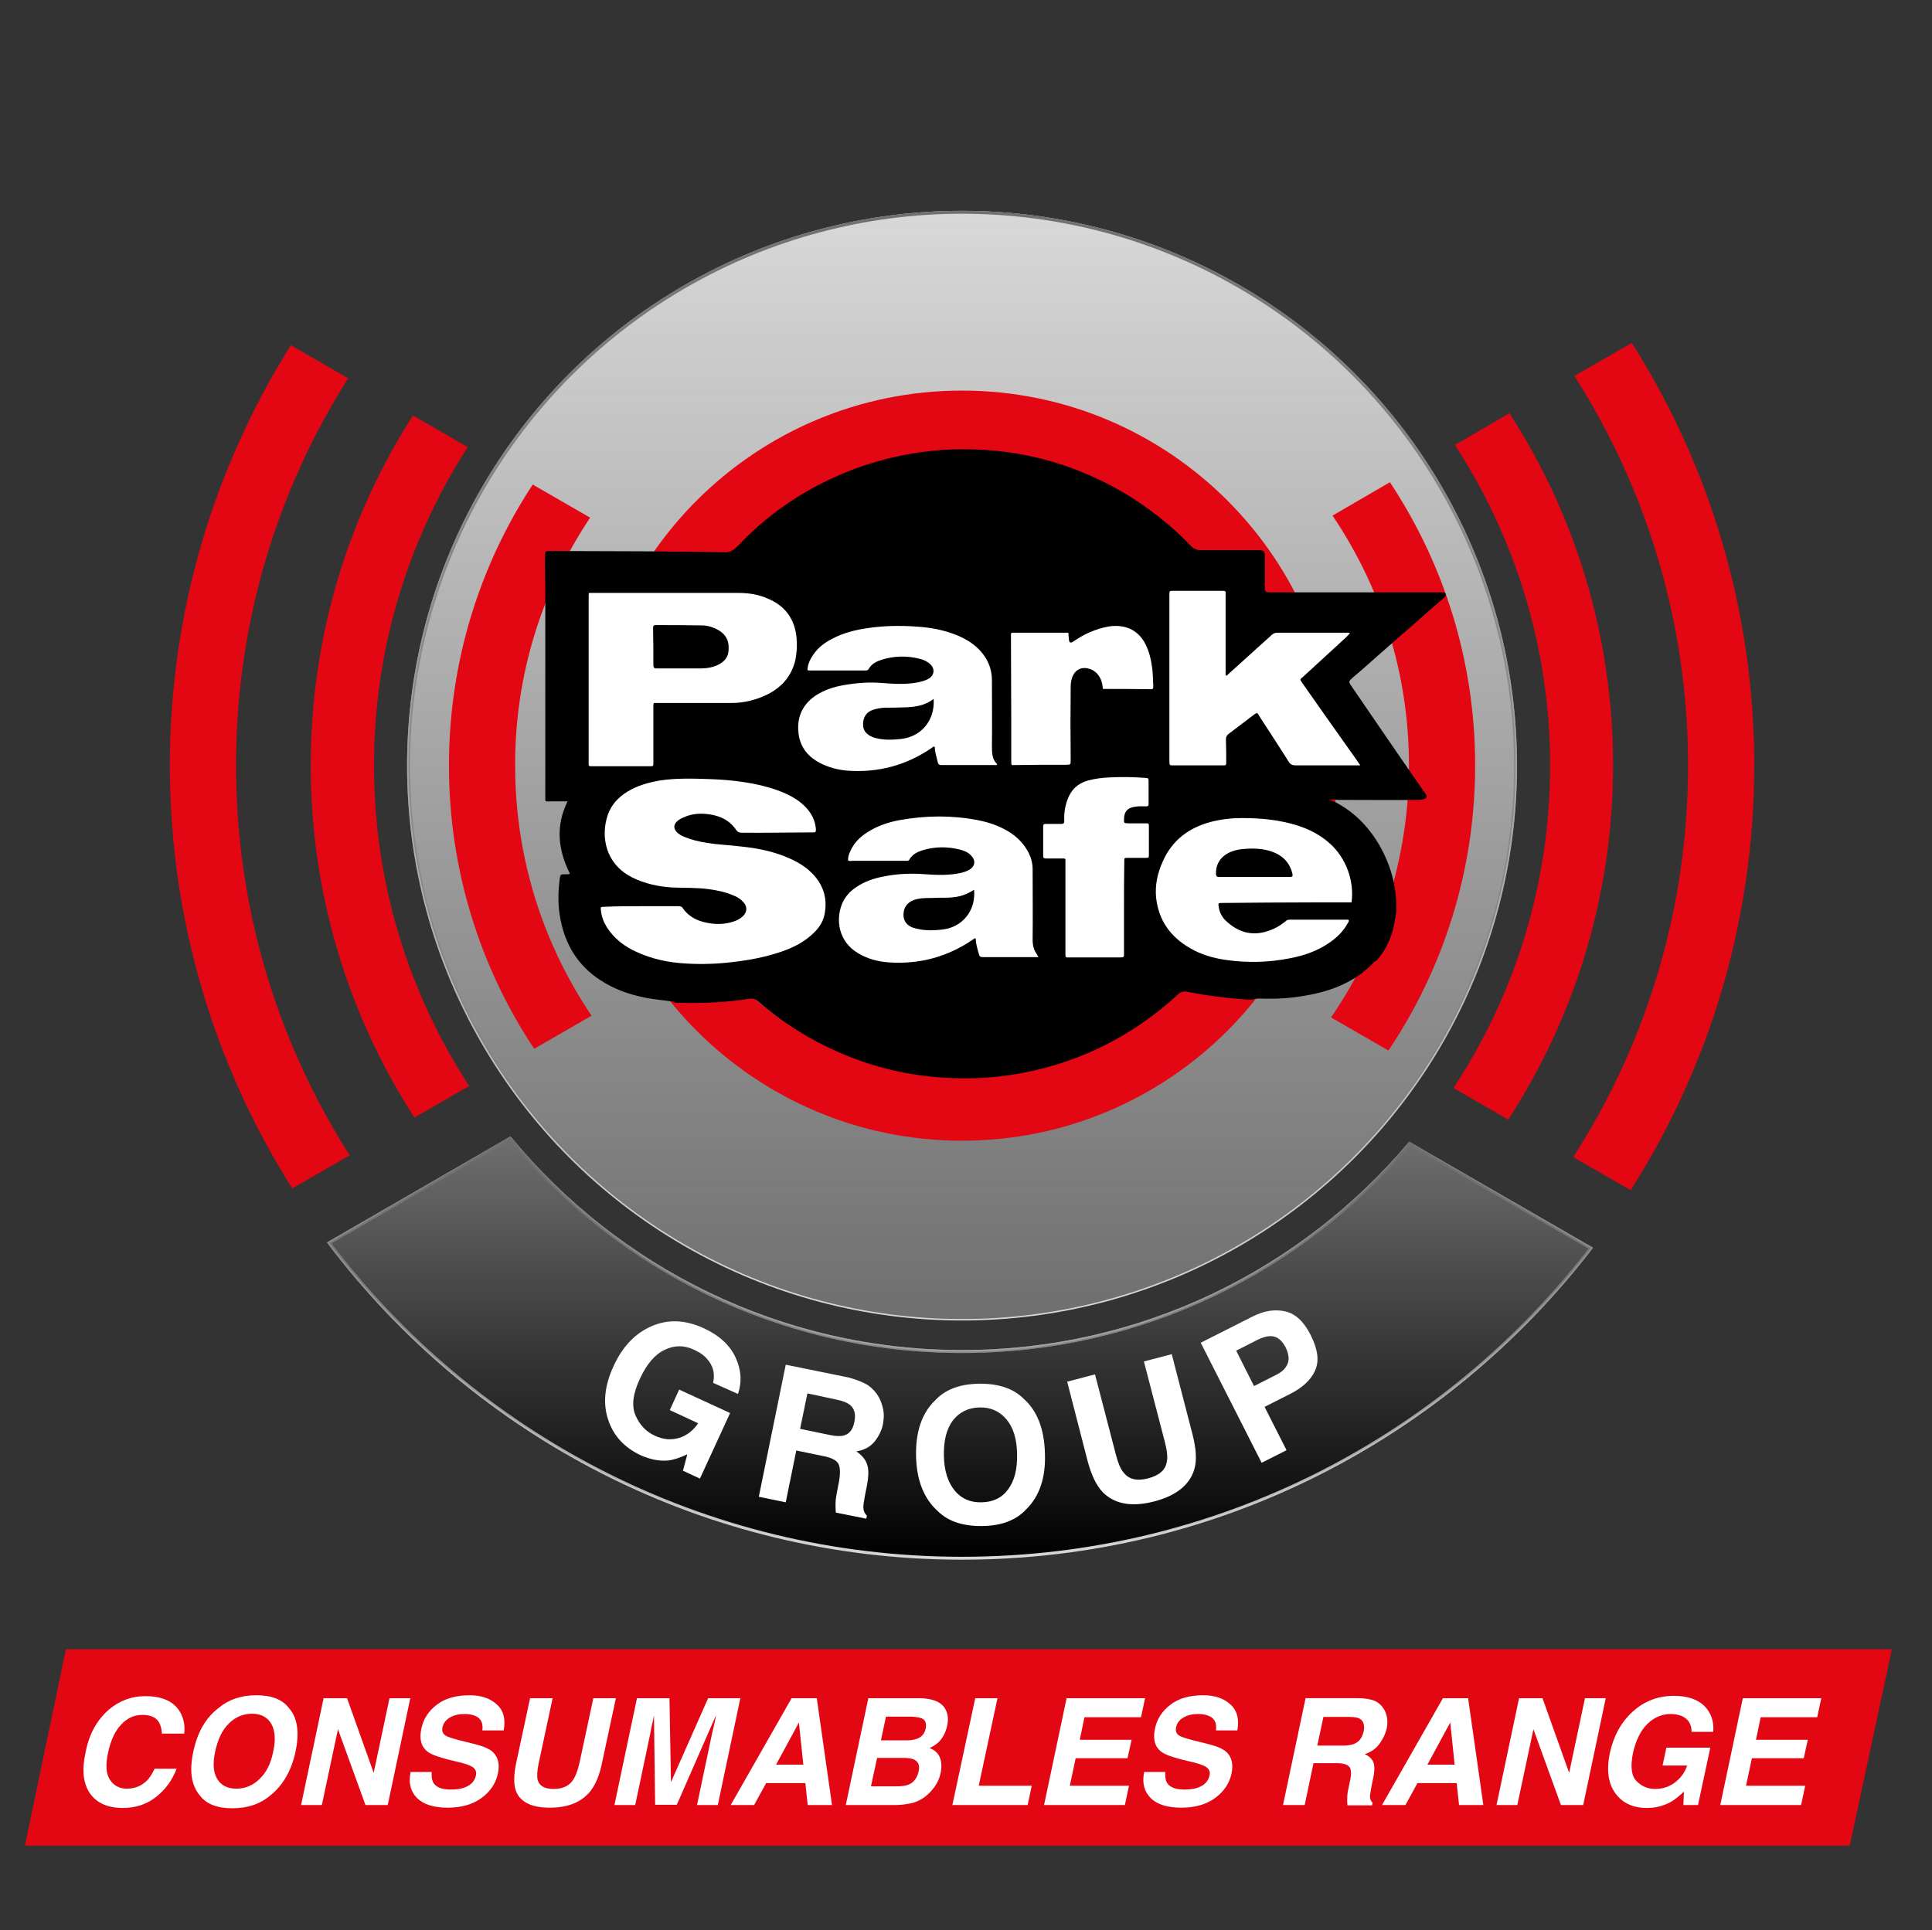 <?xml version="1.0" encoding="utf-8"?>
<!-- Generator: Adobe Illustrator 26.5.0, SVG Export Plug-In . SVG Version: 6.00 Build 0)  -->
<svg version="1.1" id="Layer_1" xmlns="http://www.w3.org/2000/svg" xmlns:xlink="http://www.w3.org/1999/xlink" x="0px" y="0px"
	 viewBox="0 0 659.7 659.3" style="enable-background:new 0 0 659.7 659.3;" xml:space="preserve">
<rect x="0" y="0" width="659.7" height="659.3" fill="#333333" stroke="none"/>
<style type="text/css">
	.st0{fill:#E30613;}
	.st1{stroke:#D9D8D8;stroke-miterlimit:10;}
	.st2{fill:url(#SVGID_1_);stroke:url(#SVGID_00000071523154645666937630000000415109622074423175_);stroke-miterlimit:10;}
	.st3{fill:#D9D8D8;stroke:#D9D8D8;stroke-miterlimit:10;}
	
		.st4{fill:url(#SVGID_00000178891704584609944020000004516450388539558804_);stroke:url(#SVGID_00000034771842120757323530000015118141575930965143_);stroke-miterlimit:10;}
	.st5{fill:#FFFFFF;}
</style>
<polygon class="st0" points="631.6,630.4 8.5,630.4 22.5,563.3 646,563.3 "/>
<g>
	<path class="st1" d="M481.3,390.6c-36.7,43.4-91.5,71-152.8,71c-62.1,0-117.6-28.4-154.3-72.8l-61.8,35.7
		c49.4,65.4,127.8,107.7,216.1,107.7c87.5,0,165.2-41.5,214.7-105.9L481.3,390.6z"/>
	<linearGradient id="SVGID_1_" gradientUnits="userSpaceOnUse" x1="327.785" y1="388.876" x2="327.785" y2="532.252">
		<stop  offset="0" style="stop-color:#706F6F"/>
		<stop  offset="0.999" style="stop-color:#706F6F;stop-opacity:0"/>
	</linearGradient>
	
		<linearGradient id="SVGID_00000078734851264802149360000003828295160369631374_" gradientUnits="userSpaceOnUse" x1="327.787" y1="388.231" x2="327.787" y2="532.752">
		<stop  offset="0" style="stop-color:#706F6F"/>
		<stop  offset="0.999" style="stop-color:#706F6F;stop-opacity:0"/>
	</linearGradient>
	
		<path style="fill:url(#SVGID_1_);stroke:url(#SVGID_00000078734851264802149360000003828295160369631374_);stroke-miterlimit:10;" d="
		M481.3,390.6c-36.7,43.4-91.5,71-152.8,71c-62.1,0-117.6-28.4-154.3-72.8l-61.8,35.7c49.4,65.4,127.8,107.7,216.1,107.7
		c87.5,0,165.2-41.5,214.7-105.9L481.3,390.6z"/>
	<path class="st0" d="M332.1,134.4c-11-0.3-21.9,0.8-32.6,3.4c-22.8,5.5-42.6,16.6-59.3,33.1c-5.8,5.7-11,12-15.5,18.8
		c0.2,0,17.7,0.2,26.4,0.3c0.8,0,1.5-0.7,2-1.2c3-3.2,6.2-6.2,9.7-9c17.6-14.4,37.7-22.2,60.3-23.7c7.6-0.5,15.2-0.1,22.8,1.1
		c10.2,1.6,20,4.7,29.3,9.2c11.4,5.5,21.5,12.9,30.2,22.1c0.9,0.9,1.7,1.3,3,1.3c6.5-0.1,13,0,19.5,0c0.4,0,0.7,0,1.1,0
		c0.6,0,0.9,0.3,0.8,0.8c0,0.4,0,0.7,0,1.1c0,3.7,0,7.5,0,11.2c0,0.7,0.1,1.1,0.9,1.1c3.6-0.1,7.2-0.1,10.9-0.1
		c-0.2-0.5-0.4-1-0.7-1.4C419.7,161.6,378,135.5,332.1,134.4"/>
	<path class="st0" d="M403.3,336.7c-0.8-0.2-1.3,0-1.9,0.6c-8.6,8.1-18.3,14.6-29.2,19.5c-11.7,5.2-23.9,8.2-36.6,8.9
		c-8.9,0.5-17.7,0-26.5-1.8c-10.5-2.1-20.5-5.7-29.9-10.8c-6.8-3.7-13.1-8.1-18.9-13.2c-0.8-0.7-1.6-0.9-2.7-0.8
		c-4.6,0.7-9.1,1.2-13.8,1.4c-4,0.2-8.1,0-12.1,0c0.2,0.3,0.5,0.7,0.7,1c24.8,28.6,56.1,43.6,93.9,44.9c9.6,0.3,19.2-0.7,28.6-2.7
		c23.9-5.1,44.5-16.2,62-33.1c3.5-3.4,6.9-7,9.9-11c-3.3-0.3-6.7-0.4-10-0.8C412.3,338.4,407.8,337.7,403.3,336.7"/>
	<circle class="st3" cx="328.5" cy="261.5" r="189"/>
	
		<linearGradient id="SVGID_00000013913455886888883680000007589806200662938301_" gradientUnits="userSpaceOnUse" x1="328.477" y1="450.454" x2="328.477" y2="72.502">
		<stop  offset="0" style="stop-color:#706F6F"/>
		<stop  offset="0.999" style="stop-color:#706F6F;stop-opacity:0"/>
	</linearGradient>
	
		<linearGradient id="SVGID_00000011002687758992581660000004524075742695841708_" gradientUnits="userSpaceOnUse" x1="328.477" y1="72.002" x2="328.477" y2="450.954">
		<stop  offset="0" style="stop-color:#706F6F"/>
		<stop  offset="0.999" style="stop-color:#706F6F;stop-opacity:0"/>
	</linearGradient>
	
		<circle style="fill:url(#SVGID_00000013913455886888883680000007589806200662938301_);stroke:url(#SVGID_00000011002687758992581660000004524075742695841708_);stroke-miterlimit:10;" cx="328.5" cy="261.5" r="189"/>
	<g>
		<path class="st0" d="M201.5,176.8l-19.6-11.3c-18.1,27.6-28.6,60.5-28.6,96c0,35.7,10.7,69,29.1,96.7l19.6-11.3
			c-16.5-24.4-26.1-53.8-26.1-85.4C175.8,230.2,185.3,201.1,201.5,176.8z"/>
		<path class="st0" d="M455,176.1c16.5,24.4,26.1,53.7,26.1,85.3c0,31.9-9.8,61.6-26.6,86.1l19.6,11.3
			c18.7-27.9,29.6-61.4,29.6-97.4c0-35.7-10.7-68.9-29.1-96.7L455,176.1z"/>
	</g>
	<path class="st0" d="M328.5,133.4c-70.7,0-128.1,57.3-128.1,128.1c0,70.7,57.3,128.1,128.1,128.1c70.7,0,128.1-57.3,128.1-128.1
		C456.6,190.7,399.2,133.4,328.5,133.4z M325.9,366.8c-57.1,0-103.4-46.3-103.4-103.4c0-57.1,46.3-103.4,103.4-103.4
		c57.1,0,103.4,46.3,103.4,103.4C429.3,320.5,383,366.8,325.9,366.8z"/>
	<path d="M229.8,342.1c0.6,0.4,1.3,0.4,2,0.4c8.1,0.2,16.1-0.1,24.1-1.4c1.2-0.2,2.2,0.2,3.1,1c8.2,7.2,17.4,12.9,27.4,17.3
		c11.6,5.1,23.8,8,36.4,8.7c7.1,0.4,14.2,0.2,21.3-0.8c22.2-3.2,41.6-12.5,58.2-27.7c0.9-0.9,1.8-1.1,3-0.9
		c6.8,1.4,13.7,2.2,20.6,2.7c0.9,0.1,1.8,0.1,2.7-0.3c1,0,1.9-0.1,2.9,0c4.7,0.1,9.3-0.2,13.9-1c9.1-1.5,17.5-4.7,24-11.7
		c0.3-0.1,0.6-0.3,0.8-0.5c2.2-2.5,3.8-5.4,4.9-8.6c0.9-2.6,1.3-5.4,1.7-8.1c0-0.2,0-0.5,0-0.7c0.1-7.3-1.7-14.2-5.1-20.6
		c-3.6-6.6-8.4-11.9-15.1-15.6c-0.9-0.5-1.9-0.9-2.9-1.3c1.1,0.2,2.2,0,3.3,0.2c9.3,0,18.6,0.1,27.9,0c2.5-0.3,2.8-0.9,1.4-2.8
		c-0.2-0.3-0.4-0.5-0.6-0.8c-4.7-6.7-9.3-13.5-14-20.3c-3.5-5.2-7.1-10.3-10.6-15.5c-0.5-0.7-0.5-1.2,0.2-1.8c1-1,2.1-1.8,3.1-2.7
		c4.8-4.2,9.5-8.4,14.3-12.6c4.8-4,9.3-8.3,14.1-12.3c0.5-0.4,1.1-0.9,0.8-1.6c-0.3-0.6-1-0.4-1.6-0.5c-0.1,0-0.2,0-0.3,0
		c-5.4,0-55.4,0-58,0c-1.7,0-1.8-0.2-1.8-1.9c0-3.3,0-6.6,0-9.9c0-2.4-0.2-2.6-2.7-2.6c-6.4,0-12.8,0-19.2,0c-1.3,0-2.3-0.4-3.3-1.4
		c-2.6-2.7-5.4-5.4-8.3-7.8c-7.9-6.6-16.6-12.1-26-16.2c-11.9-5.3-24.3-8.2-37.2-8.9c-6-0.3-12.1-0.2-18.1,0.5
		c-11.9,1.4-23.2,4.6-33.9,9.7c-11.7,5.5-22.1,13-31,22.4c-1.2,1.2-2.5,2.4-4.2,2.4c-7.6-0.1-26-0.3-26.3-0.3
		c-9.9,0-19.8-0.1-29.7-0.1c-0.4,0-3.3-0.1-4.2,0c-1.7,0-1.6,0-1.7,1.7c-0.1,2.4,0.1,10.4,0.1,11c0,12.9,0,25.9,0,38.8
		c0,10.7,0,21.4,0,32.1c0,2.3-0.2,1.9,2,1.9c1.8,0,3.6,0,5.6,0c-4.2,8.5-3.2,16.7,0.8,24.7c-0.6,0.3-1.1,0.2-1.6,0.2
		c-1.6,0-1.6,0-1.9,1.6c0,0.1,0,0.2,0,0.3c-0.6,4.5-0.6,9.1,0.3,13.6c1.7,8.7,6,15.7,13.5,20.6c4.8,3.2,10.1,5,15.7,6.1
		C223.6,341.4,226.7,341.6,229.8,342.1"/>
	<g>
		<path class="st5" d="M219.2,309.5c4.1,0,8.2,0,12.3,0c0.6,0,1.2,0,1.6,0.6c2,3,5.1,4.5,8.5,5.1c3,0.6,6.1,0.5,9-0.5
			c1.2-0.4,2.3-1,3.2-1.9c1.3-1.4,1.4-3,0.2-4.5c-0.9-1.1-2.1-1.9-3.4-2.4c-2.7-1.2-5.6-1.8-8.5-2.2c-4.2-0.6-8.5-0.4-12.7-0.6
			c-4.7-0.3-9.2-1.3-13.5-3.4c-9.3-4.7-10.8-14.1-8.4-21.3c1.2-3.5,3.6-6.1,6.7-8c3.4-2.1,7.1-3.1,10.9-3.8
			c5.8-0.9,11.6-0.7,17.4-0.5c5.8,0.2,11.5,0.8,17.2,2.1c3.6,0.9,7.2,2,10.5,3.8c2.2,1.2,4.2,2.7,5.8,4.7c1.5,1.9,2.4,4,2.6,6.5
			c0,1-0.1,1.1-1,1.1c-8.1,0-16.3,0.2-24.4,0.1c-0.8,0-1.3-0.2-1.8-0.9c-2.2-3.3-5.5-4.9-9.4-5.4c-2.8-0.4-5.6-0.2-8.2,0.9
			c-1,0.4-2,0.9-2.8,1.7c-1,1.1-1,2.2,0,3.4c0.7,0.8,1.7,1.3,2.6,1.7c2.4,1,4.9,1.6,7.4,2c3.9,0.7,7.9,0.8,11.9,1.3
			c6,0.6,11.9,1.8,17.4,4.4c2.8,1.3,5.4,3,7.5,5.3c3.6,3.9,4.8,8.6,3.7,13.7c-0.6,2.9-2.4,5.1-4.6,7c-3.2,2.8-6.9,4.5-10.9,5.8
			c-4.9,1.6-10,2.6-15.2,3.2c-5.4,0.7-10.8,0.9-16.2,0.6c-6.1-0.3-12-1.5-17.5-4.1c-3.5-1.6-6.5-3.8-8.9-6.9c-1.6-2.1-2.7-4.4-3-7
			c-0.2-1.4-0.1-1.4,1.3-1.4C210.9,309.5,215.1,309.5,219.2,309.5"/>
		<path class="st5" d="M418.8,230.8c1.7-1.5,3.4-3.1,5.1-4.6c3.5-3.1,6.9-6.3,10.4-9.4c0.5-0.4,1-0.7,1.7-0.7c8.1,0,16.2,0,24.3,0
			c0.2,0,0.4-0.1,0.6,0.2c-0.4,0.5-0.9,1-1.3,1.4c-4.9,4.5-9.7,8.9-14.6,13.4c-1.1,1-1.3,0.8-0.3,2.2c6.2,8.8,12.4,17.7,18.7,26.5
			c0.3,0.5,0.6,0.9,1.1,1.6h-1.6c-6.8,0-13.6,0-20.5,0c-1.1,0-1.8-0.3-2.4-1.3c-3.2-5.1-6.5-10.1-9.8-15.2c-0.3-0.5-0.5-1-1-1.4
			c-0.5,0.2-0.9,0.5-1.3,0.8c-2.8,2.1-5.5,4.2-8.3,6.3c-0.7,0.5-1,1.1-1,2c0.1,2.5,0.1,5,0.1,7.6c0,1.2,0,1.2-1.2,1.2
			c-5.6,0-11.2,0-16.9,0c-1.2,0-1.3,0-1.3-1.3c0-19,0-38,0-57c0-1.3,0-1.3,1.3-1.3c5.6,0,11.1,0,16.7,0c1.2,0,1.2,0,1.2,1.2
			c0,8.7,0,17.4,0,26.1c0,0.5,0,1,0,1.5C418.6,230.7,418.7,230.8,418.8,230.8"/>
		<path class="st5" d="M383.8,310.2c0,5.1,0,10.3,0,15.4c0,1.3,0,1.4-1.4,1.4c-5.7,0-11.4,0-17.2,0c-1.4,0-1.4,0.1-1.4-1.4
			c0-10.2,0-20.4,0-30.6c0-2,0.3-1.8-1.7-1.8c-1.7,0-3.4,0-5,0c-0.6,0-0.9-0.2-0.9-0.8c0-3.4,0-6.8,0-10.2c0-0.6,0.2-0.8,0.8-0.8
			c1.8,0,3.6,0,5.4,0c0.7,0,1-0.2,1-1c-0.1-2.5,0.2-4.9,1.1-7.3c1.2-3.3,3.4-5.5,6.9-6.5c2.6-0.7,5.2-1,7.8-1.1
			c4-0.2,8.1-0.1,12.1,0.2c0.6,0,0.9,0.2,0.9,0.9c0,2.7,0,5.4,0,8c0,0.6-0.2,0.8-0.8,0.8c-1.2,0-2.4-0.1-3.6,0.1
			c-2.8,0.3-4,1.7-4,4.4c0,1.2,0,1.2,1.2,1.3c2,0,4,0,6,0c1.3,0,1.3,0,1.3,1.3c0,3,0,6.1,0,9.1c0,1.4,0,1.4-1.3,1.4c-2,0-4,0-6,0
			c-1.1,0-1.1,0-1.1,1.1C383.8,299.7,383.8,304.9,383.8,310.2L383.8,310.2z"/>
		<path class="st5" d="M376.6,235.3c-0.1-1.1-0.3-2.1-0.6-3c-0.9-2.1-2.3-3.5-4.5-4c-2.1-0.5-4,0.3-5,2.2c-0.7,1.3-0.9,2.7-0.9,4.1
			c-0.1,8.3-0.1,16.6,0,24.9c0,1.7,0,1.7-1.8,1.7c-5.7,0-11.4,0-17.2,0.1c-1.2,0-1.3,0.3-1.3-1.4c0-4.5,0-8.9,0-13.4
			c0-9.6-0.1-19.1-0.1-28.7c0-0.4,0-0.7,0-1.1c0-0.5,0.2-0.7,0.7-0.6c0.2,0,0.4,0,0.6,0c5.9,0,11.8,0,17.6,0c0.2,0,0.4,0,0.7,0
			c0.1,0.8,0.1,1.7,0.2,2.5c0.2,1,0.6,1.1,1.5,0.5c3.6-2.5,7.6-4.3,11.9-5.1c1.7-0.3,3.4-0.3,5,0c3.2,0.6,5.6,2.4,7.3,5.2
			c1.7,3,2.4,6.2,2.8,9.6c0.2,1.9,0.2,3.8,0.3,5.7c0,0.6-0.1,0.9-0.8,0.9C387.5,235.3,382.1,235.3,376.6,235.3"/>
		<path class="st5" d="M272,217.9c-0.6-6.4-3.8-10.9-9.7-13.4c-3.3-1.5-6.8-2-10.4-2c-16.4,0-32.9,0-49.3,0h-1.5
			c0,0.3-0.1,0.5-0.1,0.6c0,19.2,0,38.3,0,57.5c0,1.1,0,1.1,1.2,1.1c6.6,0,13.1,0,19.7,0c1.2,0,1.2,0,1.2-1.2c0-6,0-12.1,0-18.1
			c0-0.5,0-1.1,0-1.6c0-0.6,0.2-0.8,0.7-0.7c0.4,0,0.7,0,1.1,0c8.3,0,16.6,0,24.9,0c4.2,0,8.2-1,12-2.8c4.9-2.4,8.3-6.1,9.7-11.5
			C272.1,223.1,272.2,220.5,272,217.9 M244.9,227.2c-1.8,0.8-3.7,1.1-5.7,1.1c-2.4,0-4.7,0-7.1,0c-2.6,0-5.3,0-7.9,0
			c-0.8,0-1.1-0.3-1.1-1.1c0-4.3,0-8.5-0.1-12.8c0-0.7,0.3-0.9,0.9-0.9c5.2,0,10.5,0,15.7,0.1c2,0,3.9,0.6,5.7,1.6
			c2.4,1.4,3.6,3.4,3.5,6.2C248.9,224.3,247.4,226.1,244.9,227.2"/>
		<path class="st5" d="M338.7,254.7c0.1-7.5,0-14.9,0-22.4c0-3.7-1.3-6.9-3.6-9.6c-2.2-2.6-5-4.3-8-5.6c-4.5-1.9-9.3-2.8-14.2-3.1
			c-5.7-0.4-11.4-0.3-17.1,0.6c-4,0.6-7.9,1.6-11.5,3.5c-2.6,1.3-4.9,3-6.6,5.5c-0.9,1.3-1.7,2.8-1.9,4.4c-0.2,1-0.1,1,0.8,1
			c6.3,0,12.6,0,18.9,0c0.4,0,0.8,0,1.1-0.5c1-1.8,2.7-2.6,4.5-3.2c4.3-1.3,8.6-1.4,12.9-0.3c1.3,0.3,2.6,0.9,3.6,1.8
			c1.7,1.6,1.5,3.8-0.5,5c-1.2,0.7-2.5,1-3.9,1.3c-3.9,0.7-7.7,0.5-11.6,0.2c-4.5-0.4-9-0.1-13.5,0.7c-3.5,0.6-6.8,1.7-9.8,3.7
			c-4.6,3.2-6.5,7.9-5.5,13.7c0.8,4.3,3.4,7.2,7.2,9.2c2.9,1.5,6,2.3,9.2,2.6c10.6,0.8,20.3-1.8,29-7.8c0.3-0.2,0.5-0.6,1-0.3
			c0,1.8,0.6,3.5,1,5.2c0.2,0.9,0.6,1,1.4,1c2.3,0,4.6,0,6.9,0c3.9,0,7.9,0,11.8,0c0.1-0.1,0.1-0.2,0.2-0.3
			C338.7,259.3,338.7,257.1,338.7,254.7 M307.5,252.4c-2.8,0.3-5.6,0.4-8.4-0.3c-0.4-0.1-0.7-0.2-1-0.3c-2.3-0.9-3.4-2.3-3.4-4.4
			c0-2.5,1.2-4.3,3.5-5c1.2-0.4,2.5-0.6,3.9-0.7c2.2,0,4.4,0,6.6-0.1c3.5-0.1,7-0.5,10.1-2.9C319.3,246,314.6,251.7,307.5,252.4"/>
		<path class="st5" d="M354.1,326c-1.1-1.5-1.5-3.1-1.5-5c0.1-8,0-16.1,0-24.1c0-2.1-0.5-3.9-1.4-5.7c-1.6-3.1-4-5.5-7-7.3
			c-3.2-1.9-6.7-3.1-10.4-3.8c-8.9-1.7-17.7-1.6-26.6,0c-3.9,0.7-7.7,2-11.1,4.2c-2.5,1.6-4.5,3.6-5.7,6.3c-0.5,1-0.9,2.1-0.8,3.3
			c0.6,0.3,1.1,0.1,1.6,0.1c4.6,0,9.2,0,13.9,0c1.4,0,2.8,0,4.3,0c0.4,0,0.8,0.1,1.1-0.4c1-1.8,2.7-2.6,4.5-3.2
			c4.3-1.3,8.6-1.3,12.9-0.2c1.4,0.4,2.7,0.9,3.7,2c1.6,1.6,1.4,3.6-0.5,4.8c-0.8,0.5-1.8,0.8-2.8,1.1c-4,0.9-8.2,0.8-12.2,0.5
			c-4.9-0.4-9.8-0.2-14.6,0.8c-3.2,0.6-6.3,1.7-9,3.5c-2.3,1.5-4.1,3.5-5.1,6.1c-2,5.3-1.1,12.5,5.5,16.5c3.3,2,6.8,2.9,10.6,3.2
			c10.5,0.7,20.1-1.9,28.7-7.8c0.3-0.2,0.5-0.6,1-0.3c0,1.9,0.6,3.6,1.1,5.4c0.2,0.8,0.6,0.9,1.4,0.9c2.8,0,5.7,0,8.5,0
			c3.4,0,6.8,0,10.4,0C354.2,326.3,354.2,326.1,354.1,326 M321.6,317.5c-2.8,0.3-5.7,0.4-8.5-0.3c-0.4-0.1-0.8-0.2-1.2-0.3
			c-2.3-0.8-3.4-2.4-3.4-4.4c0-2.5,1.2-4.2,3.5-5.1c2-0.7,4-0.7,6.1-0.7c1.7-0.1,3.5-0.1,5.2-0.1c3.3-0.1,5.8-0.5,9.3-2.7
			C333.3,311,328.6,316.8,321.6,317.5"/>
		<path class="st5" d="M416.7,308.4c0.2,0,0.4,0,0.6,0c10.3-0.1,20.7-0.2,31-0.2c4.4,0,8.7,0,13.2,0c1-7.3-1.9-15.2-7.4-20.1
			c-3.2-2.9-6.9-4.8-10.9-6.1c-6.2-2-12.6-2.6-19.1-2.6c-3.6,0-7.1,0.4-10.6,1.3c-7.6,2-13.3,6.3-16.5,13.6c-1.8,4-2.7,8.2-2.2,12.6
			c0.9,7.5,4.9,13.1,11.5,16.9c3.9,2.3,8.2,3.5,12.6,4.1c7.2,1,14.4,0.8,21.5-0.6c4.8-0.9,9.4-2.5,13.5-5.3c2.6-1.8,4.8-3.9,6.3-6.7
			c0.2-0.3,0.6-0.7,0.2-1.2c-6.7,0-13.4,0-20.1,0c-0.7,0-1.1,0.3-1.5,0.7c-1.9,1.5-3.9,2.6-6.2,3.3c-5.5,1.7-10.2,0.1-14.2-3.8
			c-1.3-1.3-2.1-3-2.3-4.9C415.9,308.8,416.1,308.4,416.7,308.4 M415.2,298.6c-0.1-3,1.1-5.3,3.6-6.9c1.6-1,3.5-1.5,5.3-1.7
			c3.1-0.3,6.3-0.3,9.4,0.6c4,1.2,6.8,3.6,7.8,7.8c0.1,0.3,0.1,0.6,0,0.9c-0.5,0.3-1,0.2-1.5,0.2c-7.7,0-15.3,0-23,0
			c-0.3,0-0.5,0-0.8,0C415.4,299.5,415.3,299.1,415.2,298.6"/>
	</g>
	<g>
		<path class="st0" d="M118.9,129.2l-19.6-11.3C73.2,159.5,58,208.7,58,261.5c0,53.1,15.4,102.6,41.8,144.4l19.6-11.3
			c-24.5-38.5-38.8-84.1-38.8-133.1C80.6,212.8,94.6,167.5,118.9,129.2z"/>
		<path class="st0" d="M537.6,128.4c24.5,38.4,38.8,84.1,38.8,133c0,49.3-14.4,95.2-39.2,133.8l19.6,11.3
			c26.7-41.9,42.2-91.7,42.2-145.1c0-53.1-15.4-102.6-41.8-144.3L537.6,128.4z"/>
	</g>
	<g>
		<path class="st0" d="M496.8,152c20.5,31.5,32.5,69.1,32.5,109.4c0,40.7-12.1,78.5-33,110.2l18.7,10.8
			c22.6-34.8,35.8-76.4,35.8-121c0-44.3-13-85.6-35.4-120.3L496.8,152z"/>
		<path class="st0" d="M159.7,152.7L141,141.9c-22.1,34.5-34.9,75.5-34.9,119.5c0,44.3,13,85.6,35.4,120.3l18.7-10.8
			c-20.5-31.5-32.5-69.1-32.5-109.5C127.7,221.4,139.5,184.1,159.7,152.7z"/>
	</g>
	<g>
		<path class="st5" d="M243.5,472.3c0.7-3.2,0-5.9-2.1-8.2c-1.1-1.3-2.6-2.3-4.4-3.1c-3.4-1.6-6.7-1.6-10,0
			c-3.3,1.5-6.2,4.9-8.5,9.9c-2.4,5.1-2.9,9.3-1.5,12.5c1.4,3.2,3.5,5.5,6.5,6.9c2.9,1.4,5.7,1.6,8.4,0.8c2.6-0.8,4.8-2.5,6.5-5
			l-9.7-4.5l3.2-7l17.4,8L239,505l-5.8-2.7l1.5-5.6c-2.6,1.2-4.7,1.9-6.5,2.1c-3,0.3-6.1-0.3-9.5-1.8c-5.5-2.6-9.2-6.6-11-12
			c-1.9-5.6-1.3-11.7,1.8-18.4c3.1-6.8,7.5-11.3,13.1-13.7c5.6-2.4,11.5-2.1,17.6,0.7c5.3,2.4,9,5.8,10.9,9.9
			c2,4.2,2.3,8.4,0.9,12.6L243.5,472.3z"/>
		<path class="st5" d="M296.5,473.2c1.5,1.1,2.7,2.4,3.6,4c0.7,1.3,1.2,2.8,1.5,4.3c0.3,1.5,0.2,3.1-0.1,4.9c-0.4,2.1-1.4,4.1-2.9,6
			c-1.5,1.8-3.6,2.9-6.2,3.3c1.9,1.3,3.1,2.7,3.7,4.5c0.6,1.7,0.5,4.2-0.1,7.3l-0.6,3c-0.4,2.1-0.6,3.5-0.6,4.2
			c0,1.2,0.4,2.2,1.2,2.9l-0.2,1.1l-10.4-2.1c-0.1-1.1-0.1-1.9-0.1-2.5c0-1.3,0.1-2.6,0.4-4l0.8-4.2c0.5-2.9,0.4-4.9-0.3-6.1
			c-0.8-1.2-2.5-2-5.1-2.5l-9.2-1.9l-3.6,17.7l-9.2-1.9l9.2-45.1l21.6,4.4C292.7,471.3,295,472.2,296.5,473.2z M275.7,475.9
			l-2.5,12.1l10.1,2.1c2,0.4,3.6,0.5,4.7,0.2c2-0.5,3.2-2,3.7-4.5c0.6-2.7,0.1-4.7-1.5-6c-0.9-0.7-2.3-1.3-4.2-1.7L275.7,475.9z"/>
		<path class="st5" d="M350.4,515.5c-3.4,3.7-8.4,5.6-14.9,5.7s-11.6-1.5-15.2-5c-4.8-4.3-7.3-10.5-7.5-18.8
			c-0.2-8.4,2-14.8,6.5-19.1c3.4-3.7,8.4-5.6,14.9-5.7s11.6,1.5,15.2,5c4.7,4.1,7.2,10.4,7.4,18.8C357.1,504.6,355,511,350.4,515.5z
			 M344.2,508.7c2.2-2.9,3.2-6.9,3.1-12.1c-0.1-5.2-1.3-9.1-3.7-11.9s-5.4-4.1-9.2-4s-6.8,1.6-9,4.4c-2.2,2.9-3.2,6.9-3.1,12.1
			s1.4,9.1,3.7,11.9c2.3,2.8,5.4,4.1,9.2,4C339.1,513,342.1,511.6,344.2,508.7z"/>
		<path class="st5" d="M364.4,471.9l9.5-2.5l7.1,27.3c0.8,3.1,1.7,5.2,2.8,6.4c1.8,2.2,4.5,2.8,8.3,1.8c3.8-1,5.9-2.9,6.3-5.6
			c0.4-1.6,0.1-3.9-0.7-7l-7.1-27.3l9.5-2.5l7.1,27.4c1.2,4.7,1.5,8.6,0.7,11.6c-1.5,5.5-6.1,9.3-13.8,11.3
			c-7.7,2-13.6,0.9-17.6-3.2c-2.2-2.3-3.8-5.8-5.1-10.5L364.4,471.9z"/>
		<path class="st5" d="M449.1,468c-1.4,3.2-4.3,6-8.8,8.2l-8.5,4.3l7.5,14.8l-8.5,4.3l-20.8-41l17.6-8.9c4.1-2.1,7.8-2.6,11.3-1.8
			s6.4,3.6,8.6,8C450,460.8,450.5,464.8,449.1,468z M435.1,456.5c-1.5-0.4-3.3,0-5.3,0.9l-7.7,3.9l6.1,12.1l7.7-3.9
			c2-1,3.2-2.3,3.8-3.8s0.3-3.4-0.7-5.5C437.9,458.1,436.6,456.9,435.1,456.5z"/>
	</g>
</g>
<g>
	<path class="st5" d="M37.3,583.8c3.6-3,7.7-4.5,12.3-4.5c6.1,0,10.2,2,12.2,6c1.1,2.3,1.4,4.5,1.1,6.8h-7.6c-0.1-1.7-0.5-3.1-1.1-4
		c-1-1.6-2.9-2.4-5.6-2.4c-2.8,0-5.2,1.1-7.3,3.4c-2.1,2.2-3.5,5.4-4.4,9.5c-0.9,4.1-0.7,7.2,0.6,9.2c1.3,2,3.2,3.1,5.8,3.1
		c2.7,0,4.9-0.9,6.7-2.6c1-0.9,1.9-2.4,2.8-4.2h7.5c-1.5,4-3.9,7.2-7.1,9.7s-7,3.7-11.2,3.7c-5.2,0-9-1.7-11.3-5
		c-2.3-3.4-2.8-8-1.5-13.9C30.4,592.2,33.2,587.3,37.3,583.8z"/>
	<path class="st5" d="M92.2,613.3c-3.3,2.8-7.6,4.3-12.8,4.3c-5.2,0-8.9-1.4-11.1-4.3c-3-3.5-3.7-8.5-2.3-15
		c1.4-6.7,4.3-11.7,8.7-15c3.3-2.8,7.6-4.3,12.8-4.3s8.9,1.4,11.1,4.3c3,3.3,3.7,8.4,2.3,15C99.5,604.8,96.6,609.8,92.2,613.3z
		 M93.3,598.2c0.9-4.1,0.6-7.3-0.7-9.5s-3.5-3.4-6.5-3.4s-5.7,1.1-7.9,3.3c-2.3,2.2-3.8,5.4-4.7,9.5c-0.9,4.1-0.7,7.3,0.7,9.5
		c1.3,2.2,3.5,3.3,6.5,3.3s5.7-1.1,7.9-3.3C90.9,605.5,92.5,602.3,93.3,598.2z"/>
	<path class="st5" d="M110.5,580h8l9.1,25.5L133,580h7.1l-7.7,36.5h-7.6l-9.4-25.9l-5.5,25.9h-7.1L110.5,580z"/>
	<path class="st5" d="M147.4,605.2c-0.1,1.7,0.1,2.9,0.6,3.7c0.9,1.5,2.9,2.3,5.9,2.3c1.8,0,3.3-0.2,4.5-0.6
		c2.3-0.8,3.7-2.2,4.1-4.2c0.3-1.2-0.1-2.1-1-2.8c-0.9-0.6-2.4-1.2-4.6-1.7l-3.7-0.9c-3.6-0.9-6-1.8-7.3-2.8c-2.1-1.7-2.8-4.3-2-7.9
		c0.7-3.3,2.5-6,5.3-8.1c2.8-2.2,6.6-3.2,11.2-3.2c3.8,0,6.9,1,9.2,3.1c2.3,2,3.1,5,2.4,8.9h-7.3c0.3-2.2-0.3-3.8-1.9-4.7
		c-1.1-0.6-2.5-0.9-4.2-0.9c-2,0-3.6,0.4-5,1.2c-1.3,0.8-2.2,1.9-2.5,3.3c-0.3,1.3,0.1,2.3,1.1,2.9c0.6,0.4,2.1,0.9,4.4,1.5l6,1.5
		c2.6,0.7,4.5,1.5,5.7,2.6c1.8,1.7,2.4,4.2,1.7,7.4c-0.7,3.3-2.6,6.1-5.6,8.3s-6.9,3.3-11.5,3.3c-4.8,0-8.3-1.1-10.5-3.3
		s-3-5.2-2.2-8.9H147.4z"/>
	<path class="st5" d="M181,580h7.7l-4.8,22.4c-0.5,2.5-0.6,4.3-0.3,5.5c0.5,2,2.3,3.1,5.4,3.1c3.1,0,5.3-1,6.7-3.1
		c0.8-1.2,1.5-3,2.1-5.5l4.8-22.4h7.7l-4.8,22.4c-0.8,3.9-2.1,6.9-3.7,9.1c-3.1,4-7.8,5.9-14.1,5.9c-6.3,0-10.2-2-11.6-5.9
		c-0.7-2.2-0.7-5.2,0.1-9.1L181,580z"/>
	<path class="st5" d="M241.8,580h11l-7.7,36.5h-7.1l5.2-24.7c0.2-0.7,0.4-1.7,0.7-3c0.3-1.3,0.5-2.3,0.6-3l-13.4,30.6h-7.4
		l-0.4-30.6c-0.1,0.7-0.3,1.7-0.6,3s-0.5,2.3-0.6,3l-5.2,24.7h-7.1l7.7-36.5h11.1l0.5,28.7L241.8,580z"/>
	<path class="st5" d="M270.3,580h8.6l5.2,36.5h-8.3L275,609h-13.4l-4.1,7.5h-8L270.3,580z M265,602.7h9.3l-1.5-14.4L265,602.7z"/>
	<path class="st5" d="M322.9,583.9c0.8,1.6,1,3.4,0.5,5.6c-0.5,2.2-1.4,4-2.8,5.4c-0.8,0.8-1.8,1.5-3.2,2.1c1.7,0.7,2.9,1.7,3.5,3.2
		c0.6,1.5,0.7,3.2,0.3,5.3c-0.5,2.2-1.4,4.1-2.9,5.8c-0.9,1.1-2,2.1-3.2,2.9c-1.4,0.9-2.9,1.5-4.5,1.8c-1.7,0.3-3.4,0.5-5.3,0.5
		h-16.5l7.7-36.5h17.7C318.7,580.1,321.6,581.4,322.9,583.9z M299.5,600.4l-2.1,9.7h9c1.6,0,2.9-0.2,3.9-0.6
		c1.8-0.8,2.9-2.3,3.4-4.6c0.4-1.9-0.1-3.2-1.5-3.9c-0.8-0.4-2-0.6-3.6-0.6H299.5z M302.5,586.4l-1.7,8h9c1.6,0,3-0.3,4.1-0.9
		c1.1-0.6,1.9-1.7,2.2-3.2c0.3-1.7-0.1-2.8-1.3-3.4c-1.1-0.4-2.5-0.6-4.3-0.6H302.5z"/>
	<path class="st5" d="M333,580h7.6l-6.4,29.9h18.1l-1.4,6.6h-25.7L333,580z"/>
	<path class="st5" d="M389.6,586.5h-19.3l-1.6,7.7h17.7l-1.4,6.3h-17.7l-2,9.4h20.2l-1.4,6.6h-27.6l7.7-36.5H391L389.6,586.5z"/>
	<path class="st5" d="M397.9,605.2c-0.1,1.7,0.1,2.9,0.6,3.7c0.9,1.5,2.9,2.3,5.9,2.3c1.8,0,3.3-0.2,4.5-0.6
		c2.3-0.8,3.7-2.2,4.1-4.2c0.3-1.2-0.1-2.1-1-2.8c-0.9-0.6-2.4-1.2-4.6-1.7l-3.7-0.9c-3.6-0.9-6-1.8-7.3-2.8c-2.1-1.7-2.8-4.3-2-7.9
		c0.7-3.3,2.5-6,5.3-8.1c2.8-2.2,6.6-3.2,11.2-3.2c3.8,0,6.9,1,9.2,3.1c2.3,2,3.1,5,2.4,8.9h-7.3c0.3-2.2-0.3-3.8-1.9-4.7
		c-1.1-0.6-2.5-0.9-4.2-0.9c-2,0-3.6,0.4-5,1.2s-2.2,1.9-2.5,3.3c-0.3,1.3,0.1,2.3,1.1,2.9c0.6,0.4,2.1,0.9,4.4,1.5l6,1.5
		c2.6,0.7,4.5,1.5,5.7,2.6c1.8,1.7,2.4,4.2,1.7,7.4c-0.7,3.3-2.6,6.1-5.6,8.3s-6.9,3.3-11.5,3.3c-4.8,0-8.3-1.1-10.5-3.3
		s-3-5.2-2.2-8.9H397.9z"/>
	<path class="st5" d="M472.4,583.5c0.6,0.9,1,1.9,1.2,3.1c0.2,1.1,0.2,2.4-0.1,3.8c-0.4,1.7-1.2,3.4-2.4,5.1
		c-1.2,1.7-2.9,2.9-5.1,3.6c1.5,0.7,2.5,1.6,3,2.9c0.4,1.2,0.4,3.1-0.2,5.7l-0.5,2.5c-0.3,1.7-0.5,2.8-0.5,3.4
		c0,0.9,0.3,1.6,0.9,2.1l-0.2,0.9h-8.4c-0.1-0.8-0.1-1.5-0.1-2c0-1,0.1-2.1,0.3-3.1l0.7-3.4c0.5-2.3,0.4-3.9-0.3-4.7
		c-0.7-0.8-2.1-1.2-4.3-1.2h-7.9l-3,14.3h-7.4l7.7-36.5h17.9c2.5,0,4.4,0.4,5.7,0.9C470.7,581.5,471.7,582.4,472.4,583.5z
		 M451.9,586.4l-2.1,9.8h8.6c1.7,0,3-0.2,4-0.6c1.7-0.7,2.7-2.1,3.2-4.1c0.5-2.2,0-3.7-1.3-4.5c-0.7-0.4-1.9-0.6-3.6-0.6H451.9z"/>
	<path class="st5" d="M492.7,580h8.6l5.2,36.5h-8.3l-0.8-7.5H484l-4.1,7.5h-8L492.7,580z M487.4,602.7h9.3l-1.5-14.4L487.4,602.7z"
		/>
	<path class="st5" d="M518.7,580h8l9.1,25.5l5.4-25.5h7.1l-7.7,36.5H533l-9.4-25.9l-5.5,25.9H511L518.7,580z"/>
	<path class="st5" d="M577.6,591.4c0-2.5-1.1-4.2-3.1-5.2c-1.1-0.5-2.5-0.8-4-0.8c-2.9,0-5.6,1.1-7.9,3.3s-4,5.6-5,10
		c-0.9,4.5-0.6,7.7,1.1,9.5s3.8,2.8,6.4,2.8c2.6,0,4.8-0.7,6.8-2.2c2-1.5,3.4-3.4,4.2-5.8h-8.4l1.3-6.1H584l-4.2,19.6h-5l0.2-4.6
		c-1.8,1.7-3.4,3-4.8,3.7c-2.3,1.2-4.9,1.9-7.8,1.9c-4.8,0-8.4-1.7-10.8-5c-2.5-3.4-3.1-8-1.9-13.8c1.3-5.9,3.9-10.6,7.9-14.2
		c4-3.6,8.7-5.3,14-5.3c4.6,0,8.1,1.2,10.4,3.5s3.3,5.3,3,8.8H577.6z"/>
	<path class="st5" d="M620.5,586.5h-19.3l-1.6,7.7h17.7l-1.4,6.3h-17.7l-2,9.4h20.2l-1.4,6.6h-27.6l7.7-36.5h26.8L620.5,586.5z"/>
</g>
</svg>
